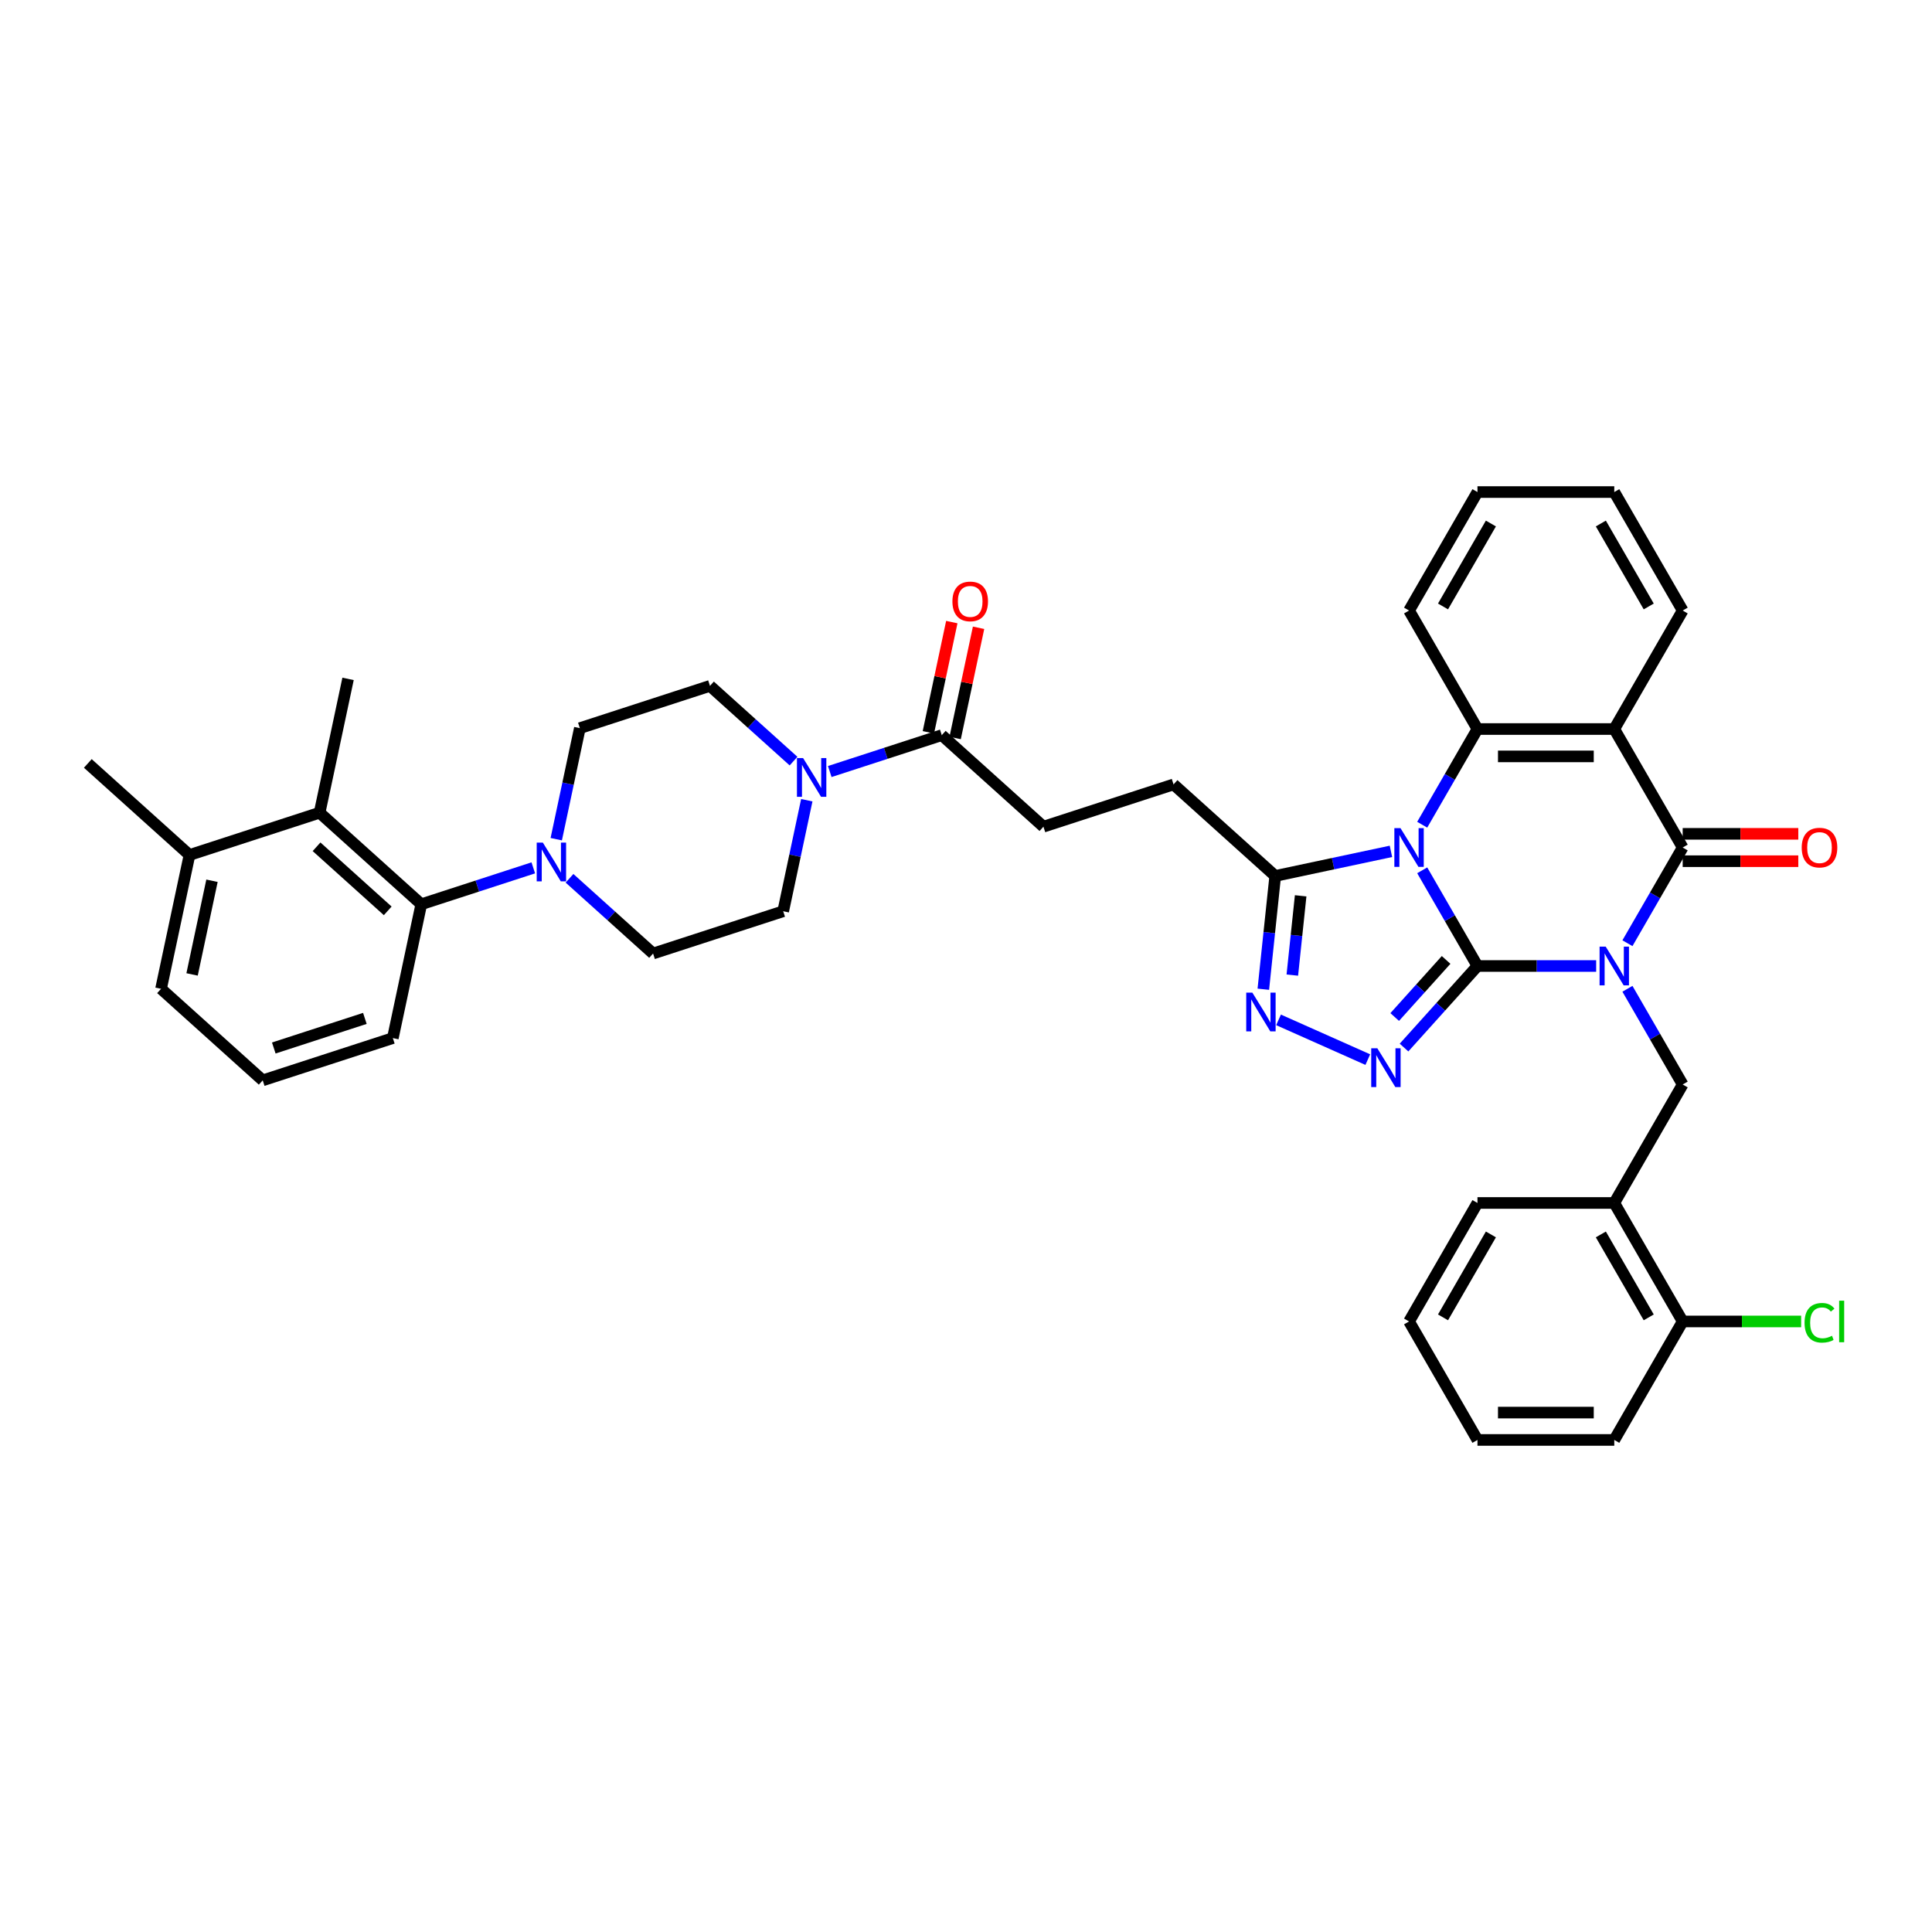 <?xml version='1.0' encoding='iso-8859-1'?>
<svg version='1.1' baseProfile='full'
              xmlns='http://www.w3.org/2000/svg'
                      xmlns:rdkit='http://www.rdkit.org/xml'
                      xmlns:xlink='http://www.w3.org/1999/xlink'
                  xml:space='preserve'
width='1000px' height='1000px' viewBox='0 0 1000 1000'>
<!-- END OF HEADER -->
<rect style='opacity:1.0;fill:#FFFFFF;stroke:none' width='1000' height='1000' x='0' y='0'> </rect>
<path class='bond-0' d='M 764.732,500 L 795.451,500' style='fill:none;fill-rule:evenodd;stroke:#000000;stroke-width:6px;stroke-linecap:butt;stroke-linejoin:miter;stroke-opacity:1' />
<path class='bond-0' d='M 795.451,500 L 826.171,500' style='fill:none;fill-rule:evenodd;stroke:#0000FF;stroke-width:6px;stroke-linecap:butt;stroke-linejoin:miter;stroke-opacity:1' />
<path class='bond-1' d='M 764.732,500 L 750.434,475.235' style='fill:none;fill-rule:evenodd;stroke:#000000;stroke-width:6px;stroke-linecap:butt;stroke-linejoin:miter;stroke-opacity:1' />
<path class='bond-1' d='M 750.434,475.235 L 736.135,450.47' style='fill:none;fill-rule:evenodd;stroke:#0000FF;stroke-width:6px;stroke-linecap:butt;stroke-linejoin:miter;stroke-opacity:1' />
<path class='bond-3' d='M 764.732,500 L 745.727,521.107' style='fill:none;fill-rule:evenodd;stroke:#000000;stroke-width:6px;stroke-linecap:butt;stroke-linejoin:miter;stroke-opacity:1' />
<path class='bond-3' d='M 745.727,521.107 L 726.723,542.213' style='fill:none;fill-rule:evenodd;stroke:#0000FF;stroke-width:6px;stroke-linecap:butt;stroke-linejoin:miter;stroke-opacity:1' />
<path class='bond-3' d='M 748.505,496.855 L 735.202,511.63' style='fill:none;fill-rule:evenodd;stroke:#000000;stroke-width:6px;stroke-linecap:butt;stroke-linejoin:miter;stroke-opacity:1' />
<path class='bond-3' d='M 735.202,511.63 L 721.899,526.404' style='fill:none;fill-rule:evenodd;stroke:#0000FF;stroke-width:6px;stroke-linecap:butt;stroke-linejoin:miter;stroke-opacity:1' />
<path class='bond-2' d='M 842.359,488.202 L 856.657,463.437' style='fill:none;fill-rule:evenodd;stroke:#0000FF;stroke-width:6px;stroke-linecap:butt;stroke-linejoin:miter;stroke-opacity:1' />
<path class='bond-2' d='M 856.657,463.437 L 870.955,438.672' style='fill:none;fill-rule:evenodd;stroke:#000000;stroke-width:6px;stroke-linecap:butt;stroke-linejoin:miter;stroke-opacity:1' />
<path class='bond-8' d='M 842.359,511.798 L 856.657,536.563' style='fill:none;fill-rule:evenodd;stroke:#0000FF;stroke-width:6px;stroke-linecap:butt;stroke-linejoin:miter;stroke-opacity:1' />
<path class='bond-8' d='M 856.657,536.563 L 870.955,561.328' style='fill:none;fill-rule:evenodd;stroke:#000000;stroke-width:6px;stroke-linecap:butt;stroke-linejoin:miter;stroke-opacity:1' />
<path class='bond-5' d='M 736.135,426.874 L 750.434,402.109' style='fill:none;fill-rule:evenodd;stroke:#0000FF;stroke-width:6px;stroke-linecap:butt;stroke-linejoin:miter;stroke-opacity:1' />
<path class='bond-5' d='M 750.434,402.109 L 764.732,377.344' style='fill:none;fill-rule:evenodd;stroke:#000000;stroke-width:6px;stroke-linecap:butt;stroke-linejoin:miter;stroke-opacity:1' />
<path class='bond-7' d='M 719.948,440.665 L 690.002,447.03' style='fill:none;fill-rule:evenodd;stroke:#0000FF;stroke-width:6px;stroke-linecap:butt;stroke-linejoin:miter;stroke-opacity:1' />
<path class='bond-7' d='M 690.002,447.03 L 660.056,453.395' style='fill:none;fill-rule:evenodd;stroke:#000000;stroke-width:6px;stroke-linecap:butt;stroke-linejoin:miter;stroke-opacity:1' />
<path class='bond-15' d='M 870.955,445.754 L 900.874,445.754' style='fill:none;fill-rule:evenodd;stroke:#000000;stroke-width:6px;stroke-linecap:butt;stroke-linejoin:miter;stroke-opacity:1' />
<path class='bond-15' d='M 900.874,445.754 L 930.794,445.754' style='fill:none;fill-rule:evenodd;stroke:#FF0000;stroke-width:6px;stroke-linecap:butt;stroke-linejoin:miter;stroke-opacity:1' />
<path class='bond-15' d='M 870.955,431.59 L 900.874,431.59' style='fill:none;fill-rule:evenodd;stroke:#000000;stroke-width:6px;stroke-linecap:butt;stroke-linejoin:miter;stroke-opacity:1' />
<path class='bond-15' d='M 900.874,431.59 L 930.794,431.59' style='fill:none;fill-rule:evenodd;stroke:#FF0000;stroke-width:6px;stroke-linecap:butt;stroke-linejoin:miter;stroke-opacity:1' />
<path class='bond-40' d='M 870.955,438.672 L 835.547,377.344' style='fill:none;fill-rule:evenodd;stroke:#000000;stroke-width:6px;stroke-linecap:butt;stroke-linejoin:miter;stroke-opacity:1' />
<path class='bond-6' d='M 707.971,548.452 L 661.773,527.883' style='fill:none;fill-rule:evenodd;stroke:#0000FF;stroke-width:6px;stroke-linecap:butt;stroke-linejoin:miter;stroke-opacity:1' />
<path class='bond-4' d='M 835.547,377.344 L 764.732,377.344' style='fill:none;fill-rule:evenodd;stroke:#000000;stroke-width:6px;stroke-linecap:butt;stroke-linejoin:miter;stroke-opacity:1' />
<path class='bond-4' d='M 824.925,391.507 L 775.354,391.507' style='fill:none;fill-rule:evenodd;stroke:#000000;stroke-width:6px;stroke-linecap:butt;stroke-linejoin:miter;stroke-opacity:1' />
<path class='bond-25' d='M 835.547,377.344 L 870.955,316.016' style='fill:none;fill-rule:evenodd;stroke:#000000;stroke-width:6px;stroke-linecap:butt;stroke-linejoin:miter;stroke-opacity:1' />
<path class='bond-26' d='M 764.732,377.344 L 729.324,316.016' style='fill:none;fill-rule:evenodd;stroke:#000000;stroke-width:6px;stroke-linecap:butt;stroke-linejoin:miter;stroke-opacity:1' />
<path class='bond-39' d='M 653.894,512.025 L 656.975,482.71' style='fill:none;fill-rule:evenodd;stroke:#0000FF;stroke-width:6px;stroke-linecap:butt;stroke-linejoin:miter;stroke-opacity:1' />
<path class='bond-39' d='M 656.975,482.71 L 660.056,453.395' style='fill:none;fill-rule:evenodd;stroke:#000000;stroke-width:6px;stroke-linecap:butt;stroke-linejoin:miter;stroke-opacity:1' />
<path class='bond-39' d='M 668.904,504.711 L 671.06,484.191' style='fill:none;fill-rule:evenodd;stroke:#0000FF;stroke-width:6px;stroke-linecap:butt;stroke-linejoin:miter;stroke-opacity:1' />
<path class='bond-39' d='M 671.06,484.191 L 673.217,463.67' style='fill:none;fill-rule:evenodd;stroke:#000000;stroke-width:6px;stroke-linecap:butt;stroke-linejoin:miter;stroke-opacity:1' />
<path class='bond-16' d='M 660.056,453.395 L 607.43,406.011' style='fill:none;fill-rule:evenodd;stroke:#000000;stroke-width:6px;stroke-linecap:butt;stroke-linejoin:miter;stroke-opacity:1' />
<path class='bond-14' d='M 870.955,561.328 L 835.547,622.656' style='fill:none;fill-rule:evenodd;stroke:#000000;stroke-width:6px;stroke-linecap:butt;stroke-linejoin:miter;stroke-opacity:1' />
<path class='bond-9' d='M 294.782,454.601 L 316.407,474.072' style='fill:none;fill-rule:evenodd;stroke:#0000FF;stroke-width:6px;stroke-linecap:butt;stroke-linejoin:miter;stroke-opacity:1' />
<path class='bond-9' d='M 316.407,474.072 L 338.032,493.543' style='fill:none;fill-rule:evenodd;stroke:#000000;stroke-width:6px;stroke-linecap:butt;stroke-linejoin:miter;stroke-opacity:1' />
<path class='bond-11' d='M 276.03,449.205 L 247.043,458.623' style='fill:none;fill-rule:evenodd;stroke:#0000FF;stroke-width:6px;stroke-linecap:butt;stroke-linejoin:miter;stroke-opacity:1' />
<path class='bond-11' d='M 247.043,458.623 L 218.056,468.042' style='fill:none;fill-rule:evenodd;stroke:#000000;stroke-width:6px;stroke-linecap:butt;stroke-linejoin:miter;stroke-opacity:1' />
<path class='bond-43' d='M 287.914,434.361 L 294.021,405.626' style='fill:none;fill-rule:evenodd;stroke:#0000FF;stroke-width:6px;stroke-linecap:butt;stroke-linejoin:miter;stroke-opacity:1' />
<path class='bond-43' d='M 294.021,405.626 L 300.129,376.891' style='fill:none;fill-rule:evenodd;stroke:#000000;stroke-width:6px;stroke-linecap:butt;stroke-linejoin:miter;stroke-opacity:1' />
<path class='bond-10' d='M 429.481,399.346 L 458.468,389.927' style='fill:none;fill-rule:evenodd;stroke:#0000FF;stroke-width:6px;stroke-linecap:butt;stroke-linejoin:miter;stroke-opacity:1' />
<path class='bond-10' d='M 458.468,389.927 L 487.454,380.509' style='fill:none;fill-rule:evenodd;stroke:#000000;stroke-width:6px;stroke-linecap:butt;stroke-linejoin:miter;stroke-opacity:1' />
<path class='bond-19' d='M 410.729,393.95 L 389.104,374.479' style='fill:none;fill-rule:evenodd;stroke:#0000FF;stroke-width:6px;stroke-linecap:butt;stroke-linejoin:miter;stroke-opacity:1' />
<path class='bond-19' d='M 389.104,374.479 L 367.479,355.007' style='fill:none;fill-rule:evenodd;stroke:#000000;stroke-width:6px;stroke-linecap:butt;stroke-linejoin:miter;stroke-opacity:1' />
<path class='bond-20' d='M 417.597,414.19 L 411.489,442.925' style='fill:none;fill-rule:evenodd;stroke:#0000FF;stroke-width:6px;stroke-linecap:butt;stroke-linejoin:miter;stroke-opacity:1' />
<path class='bond-20' d='M 411.489,442.925 L 405.381,471.66' style='fill:none;fill-rule:evenodd;stroke:#000000;stroke-width:6px;stroke-linecap:butt;stroke-linejoin:miter;stroke-opacity:1' />
<path class='bond-13' d='M 218.056,468.042 L 165.43,420.657' style='fill:none;fill-rule:evenodd;stroke:#000000;stroke-width:6px;stroke-linecap:butt;stroke-linejoin:miter;stroke-opacity:1' />
<path class='bond-13' d='M 200.685,471.459 L 163.847,438.29' style='fill:none;fill-rule:evenodd;stroke:#000000;stroke-width:6px;stroke-linecap:butt;stroke-linejoin:miter;stroke-opacity:1' />
<path class='bond-28' d='M 218.056,468.042 L 203.333,537.31' style='fill:none;fill-rule:evenodd;stroke:#000000;stroke-width:6px;stroke-linecap:butt;stroke-linejoin:miter;stroke-opacity:1' />
<path class='bond-12' d='M 487.454,380.509 L 540.08,427.894' style='fill:none;fill-rule:evenodd;stroke:#000000;stroke-width:6px;stroke-linecap:butt;stroke-linejoin:miter;stroke-opacity:1' />
<path class='bond-23' d='M 494.381,381.981 L 500.444,353.459' style='fill:none;fill-rule:evenodd;stroke:#000000;stroke-width:6px;stroke-linecap:butt;stroke-linejoin:miter;stroke-opacity:1' />
<path class='bond-23' d='M 500.444,353.459 L 506.506,324.936' style='fill:none;fill-rule:evenodd;stroke:#FF0000;stroke-width:6px;stroke-linecap:butt;stroke-linejoin:miter;stroke-opacity:1' />
<path class='bond-23' d='M 480.527,379.037 L 486.59,350.514' style='fill:none;fill-rule:evenodd;stroke:#000000;stroke-width:6px;stroke-linecap:butt;stroke-linejoin:miter;stroke-opacity:1' />
<path class='bond-23' d='M 486.59,350.514 L 492.653,321.991' style='fill:none;fill-rule:evenodd;stroke:#FF0000;stroke-width:6px;stroke-linecap:butt;stroke-linejoin:miter;stroke-opacity:1' />
<path class='bond-24' d='M 165.43,420.657 L 98.081,442.54' style='fill:none;fill-rule:evenodd;stroke:#000000;stroke-width:6px;stroke-linecap:butt;stroke-linejoin:miter;stroke-opacity:1' />
<path class='bond-29' d='M 165.43,420.657 L 180.154,351.389' style='fill:none;fill-rule:evenodd;stroke:#000000;stroke-width:6px;stroke-linecap:butt;stroke-linejoin:miter;stroke-opacity:1' />
<path class='bond-21' d='M 835.547,622.656 L 870.955,683.984' style='fill:none;fill-rule:evenodd;stroke:#000000;stroke-width:6px;stroke-linecap:butt;stroke-linejoin:miter;stroke-opacity:1' />
<path class='bond-21' d='M 828.593,638.937 L 853.378,681.866' style='fill:none;fill-rule:evenodd;stroke:#000000;stroke-width:6px;stroke-linecap:butt;stroke-linejoin:miter;stroke-opacity:1' />
<path class='bond-30' d='M 835.547,622.656 L 764.732,622.656' style='fill:none;fill-rule:evenodd;stroke:#000000;stroke-width:6px;stroke-linecap:butt;stroke-linejoin:miter;stroke-opacity:1' />
<path class='bond-22' d='M 607.43,406.011 L 540.08,427.894' style='fill:none;fill-rule:evenodd;stroke:#000000;stroke-width:6px;stroke-linecap:butt;stroke-linejoin:miter;stroke-opacity:1' />
<path class='bond-17' d='M 300.129,376.891 L 367.479,355.007' style='fill:none;fill-rule:evenodd;stroke:#000000;stroke-width:6px;stroke-linecap:butt;stroke-linejoin:miter;stroke-opacity:1' />
<path class='bond-18' d='M 338.032,493.543 L 405.381,471.66' style='fill:none;fill-rule:evenodd;stroke:#000000;stroke-width:6px;stroke-linecap:butt;stroke-linejoin:miter;stroke-opacity:1' />
<path class='bond-27' d='M 870.955,683.984 L 901.611,683.984' style='fill:none;fill-rule:evenodd;stroke:#000000;stroke-width:6px;stroke-linecap:butt;stroke-linejoin:miter;stroke-opacity:1' />
<path class='bond-27' d='M 901.611,683.984 L 932.267,683.984' style='fill:none;fill-rule:evenodd;stroke:#00CC00;stroke-width:6px;stroke-linecap:butt;stroke-linejoin:miter;stroke-opacity:1' />
<path class='bond-34' d='M 870.955,683.984 L 835.547,745.312' style='fill:none;fill-rule:evenodd;stroke:#000000;stroke-width:6px;stroke-linecap:butt;stroke-linejoin:miter;stroke-opacity:1' />
<path class='bond-33' d='M 98.081,442.54 L 45.455,395.155' style='fill:none;fill-rule:evenodd;stroke:#000000;stroke-width:6px;stroke-linecap:butt;stroke-linejoin:miter;stroke-opacity:1' />
<path class='bond-44' d='M 98.081,442.54 L 83.357,511.808' style='fill:none;fill-rule:evenodd;stroke:#000000;stroke-width:6px;stroke-linecap:butt;stroke-linejoin:miter;stroke-opacity:1' />
<path class='bond-44' d='M 109.726,455.875 L 99.419,504.363' style='fill:none;fill-rule:evenodd;stroke:#000000;stroke-width:6px;stroke-linecap:butt;stroke-linejoin:miter;stroke-opacity:1' />
<path class='bond-41' d='M 870.955,316.016 L 835.547,254.688' style='fill:none;fill-rule:evenodd;stroke:#000000;stroke-width:6px;stroke-linecap:butt;stroke-linejoin:miter;stroke-opacity:1' />
<path class='bond-41' d='M 853.378,313.898 L 828.593,270.969' style='fill:none;fill-rule:evenodd;stroke:#000000;stroke-width:6px;stroke-linecap:butt;stroke-linejoin:miter;stroke-opacity:1' />
<path class='bond-36' d='M 729.324,316.016 L 764.732,254.688' style='fill:none;fill-rule:evenodd;stroke:#000000;stroke-width:6px;stroke-linecap:butt;stroke-linejoin:miter;stroke-opacity:1' />
<path class='bond-36' d='M 746.901,313.898 L 771.686,270.969' style='fill:none;fill-rule:evenodd;stroke:#000000;stroke-width:6px;stroke-linecap:butt;stroke-linejoin:miter;stroke-opacity:1' />
<path class='bond-31' d='M 203.333,537.31 L 135.983,559.193' style='fill:none;fill-rule:evenodd;stroke:#000000;stroke-width:6px;stroke-linecap:butt;stroke-linejoin:miter;stroke-opacity:1' />
<path class='bond-31' d='M 188.854,527.122 L 141.709,542.44' style='fill:none;fill-rule:evenodd;stroke:#000000;stroke-width:6px;stroke-linecap:butt;stroke-linejoin:miter;stroke-opacity:1' />
<path class='bond-37' d='M 764.732,622.656 L 729.324,683.984' style='fill:none;fill-rule:evenodd;stroke:#000000;stroke-width:6px;stroke-linecap:butt;stroke-linejoin:miter;stroke-opacity:1' />
<path class='bond-37' d='M 771.686,638.937 L 746.901,681.866' style='fill:none;fill-rule:evenodd;stroke:#000000;stroke-width:6px;stroke-linecap:butt;stroke-linejoin:miter;stroke-opacity:1' />
<path class='bond-32' d='M 135.983,559.193 L 83.357,511.808' style='fill:none;fill-rule:evenodd;stroke:#000000;stroke-width:6px;stroke-linecap:butt;stroke-linejoin:miter;stroke-opacity:1' />
<path class='bond-42' d='M 835.547,745.312 L 764.732,745.312' style='fill:none;fill-rule:evenodd;stroke:#000000;stroke-width:6px;stroke-linecap:butt;stroke-linejoin:miter;stroke-opacity:1' />
<path class='bond-42' d='M 824.925,731.149 L 775.354,731.149' style='fill:none;fill-rule:evenodd;stroke:#000000;stroke-width:6px;stroke-linecap:butt;stroke-linejoin:miter;stroke-opacity:1' />
<path class='bond-35' d='M 835.547,254.688 L 764.732,254.688' style='fill:none;fill-rule:evenodd;stroke:#000000;stroke-width:6px;stroke-linecap:butt;stroke-linejoin:miter;stroke-opacity:1' />
<path class='bond-38' d='M 729.324,683.984 L 764.732,745.312' style='fill:none;fill-rule:evenodd;stroke:#000000;stroke-width:6px;stroke-linecap:butt;stroke-linejoin:miter;stroke-opacity:1' />
<path  class='atom-1' d='M 831.114 489.973
L 837.686 500.595
Q 838.337 501.643, 839.385 503.541
Q 840.433 505.439, 840.49 505.552
L 840.49 489.973
L 843.153 489.973
L 843.153 510.027
L 840.405 510.027
L 833.352 498.414
Q 832.53 497.054, 831.652 495.496
Q 830.803 493.938, 830.548 493.457
L 830.548 510.027
L 827.942 510.027
L 827.942 489.973
L 831.114 489.973
' fill='#0000FF'/>
<path  class='atom-2' d='M 724.891 428.645
L 731.463 439.267
Q 732.114 440.315, 733.162 442.213
Q 734.21 444.111, 734.267 444.224
L 734.267 428.645
L 736.93 428.645
L 736.93 448.699
L 734.182 448.699
L 727.129 437.086
Q 726.307 435.726, 725.429 434.168
Q 724.579 432.61, 724.324 432.129
L 724.324 448.699
L 721.718 448.699
L 721.718 428.645
L 724.891 428.645
' fill='#0000FF'/>
<path  class='atom-4' d='M 712.914 542.599
L 719.486 553.221
Q 720.137 554.269, 721.185 556.167
Q 722.233 558.065, 722.29 558.178
L 722.29 542.599
L 724.953 542.599
L 724.953 562.654
L 722.205 562.654
L 715.152 551.04
Q 714.33 549.68, 713.452 548.122
Q 712.602 546.564, 712.347 546.083
L 712.347 562.654
L 709.741 562.654
L 709.741 542.599
L 712.914 542.599
' fill='#0000FF'/>
<path  class='atom-7' d='M 648.221 513.795
L 654.792 524.418
Q 655.444 525.466, 656.492 527.364
Q 657.54 529.262, 657.597 529.375
L 657.597 513.795
L 660.259 513.795
L 660.259 533.85
L 657.512 533.85
L 650.459 522.237
Q 649.637 520.877, 648.759 519.319
Q 647.909 517.761, 647.654 517.28
L 647.654 533.85
L 645.048 533.85
L 645.048 513.795
L 648.221 513.795
' fill='#0000FF'/>
<path  class='atom-10' d='M 280.973 436.131
L 287.544 446.753
Q 288.196 447.801, 289.244 449.699
Q 290.292 451.597, 290.349 451.71
L 290.349 436.131
L 293.011 436.131
L 293.011 456.186
L 290.264 456.186
L 283.211 444.572
Q 282.389 443.213, 281.511 441.655
Q 280.661 440.097, 280.406 439.615
L 280.406 456.186
L 277.8 456.186
L 277.8 436.131
L 280.973 436.131
' fill='#0000FF'/>
<path  class='atom-11' d='M 415.672 392.365
L 422.243 402.987
Q 422.895 404.035, 423.943 405.933
Q 424.991 407.831, 425.048 407.944
L 425.048 392.365
L 427.71 392.365
L 427.71 412.42
L 424.963 412.42
L 417.91 400.806
Q 417.088 399.446, 416.21 397.888
Q 415.36 396.33, 415.105 395.849
L 415.105 412.42
L 412.499 412.42
L 412.499 392.365
L 415.672 392.365
' fill='#0000FF'/>
<path  class='atom-16' d='M 932.564 438.729
Q 932.564 433.913, 934.944 431.222
Q 937.323 428.531, 941.77 428.531
Q 946.218 428.531, 948.597 431.222
Q 950.976 433.913, 950.976 438.729
Q 950.976 443.601, 948.569 446.377
Q 946.161 449.124, 941.77 449.124
Q 937.351 449.124, 934.944 446.377
Q 932.564 443.629, 932.564 438.729
M 941.77 446.858
Q 944.83 446.858, 946.472 444.819
Q 948.144 442.751, 948.144 438.729
Q 948.144 434.791, 946.472 432.809
Q 944.83 430.797, 941.77 430.797
Q 938.711 430.797, 937.04 432.78
Q 935.397 434.763, 935.397 438.729
Q 935.397 442.779, 937.04 444.819
Q 938.711 446.858, 941.77 446.858
' fill='#FF0000'/>
<path  class='atom-24' d='M 492.972 311.298
Q 492.972 306.482, 495.351 303.791
Q 497.73 301.1, 502.178 301.1
Q 506.625 301.1, 509.004 303.791
Q 511.384 306.482, 511.384 311.298
Q 511.384 316.17, 508.976 318.946
Q 506.568 321.693, 502.178 321.693
Q 497.759 321.693, 495.351 318.946
Q 492.972 316.198, 492.972 311.298
M 502.178 319.427
Q 505.237 319.427, 506.88 317.388
Q 508.551 315.32, 508.551 311.298
Q 508.551 307.36, 506.88 305.378
Q 505.237 303.366, 502.178 303.366
Q 499.118 303.366, 497.447 305.349
Q 495.804 307.332, 495.804 311.298
Q 495.804 315.348, 497.447 317.388
Q 499.118 319.427, 502.178 319.427
' fill='#FF0000'/>
<path  class='atom-28' d='M 934.037 684.678
Q 934.037 679.693, 936.36 677.087
Q 938.711 674.452, 943.158 674.452
Q 947.294 674.452, 949.503 677.37
L 947.634 678.899
Q 946.019 676.775, 943.158 676.775
Q 940.127 676.775, 938.513 678.814
Q 936.927 680.826, 936.927 684.678
Q 936.927 688.644, 938.569 690.683
Q 940.241 692.723, 943.47 692.723
Q 945.679 692.723, 948.257 691.391
L 949.05 693.516
Q 948.002 694.196, 946.416 694.592
Q 944.83 694.989, 943.073 694.989
Q 938.711 694.989, 936.36 692.326
Q 934.037 689.663, 934.037 684.678
' fill='#00CC00'/>
<path  class='atom-28' d='M 951.939 673.234
L 954.545 673.234
L 954.545 694.734
L 951.939 694.734
L 951.939 673.234
' fill='#00CC00'/>
</svg>
